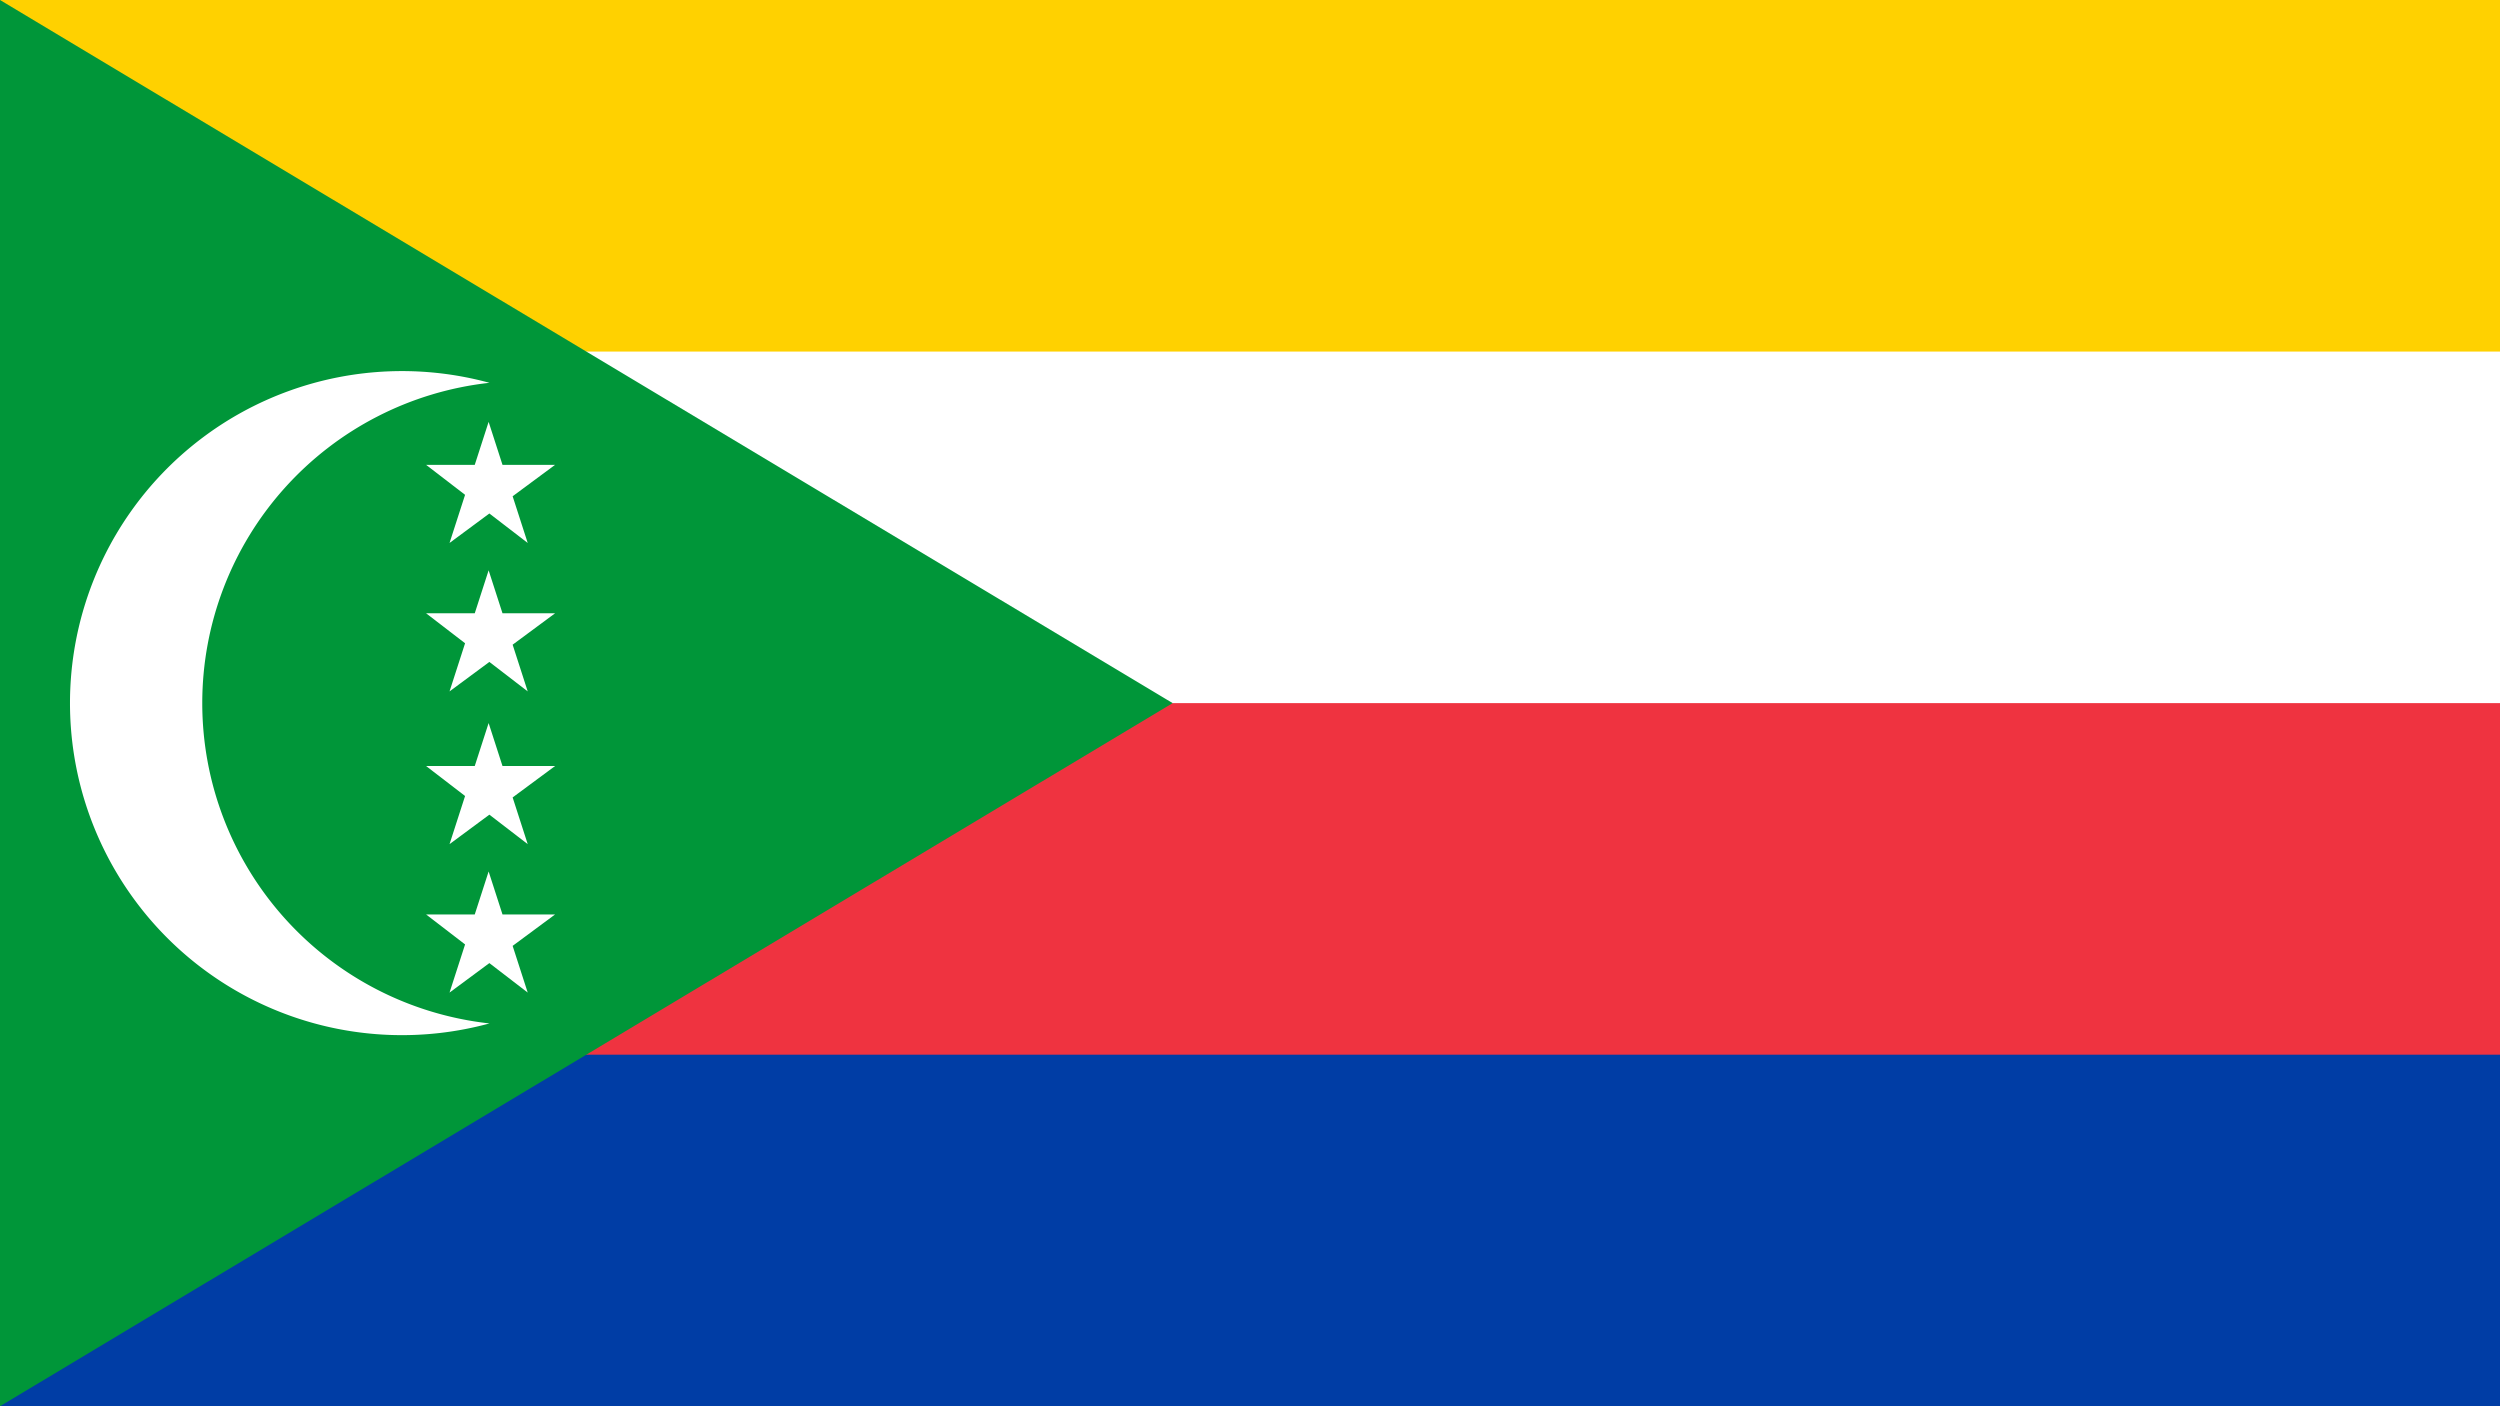 <svg xmlns="http://www.w3.org/2000/svg" xmlns:xlink="http://www.w3.org/1999/xlink" fill="#fff" viewBox="0 0 640 360"><path d="M0 0h640v360H0Z"/><path fill="#ffd100" d="M0 0h640v90H0Z"/><path fill="#ef3340" d="M0 180h640v180H0Z"/><path fill="#003da5" d="M0 270h640v90H0Z"/><path fill="#009639" d="M300.2 180 0 360V0Z"/><path d="M125.3 98a82.6 82.5 0 0 0 0 164 85 85 0 1 1 0-164z"/><g id="b" transform="scale(10.007 10)"><path id="a" d="m12.5 10.8 1 3.1-2.6-2h3.3l-2.7 2z"/><use xlink:href="#a" y="3.8"/></g><use xlink:href="#b" y="7.5" transform="translate(0 69.6)"/></svg>